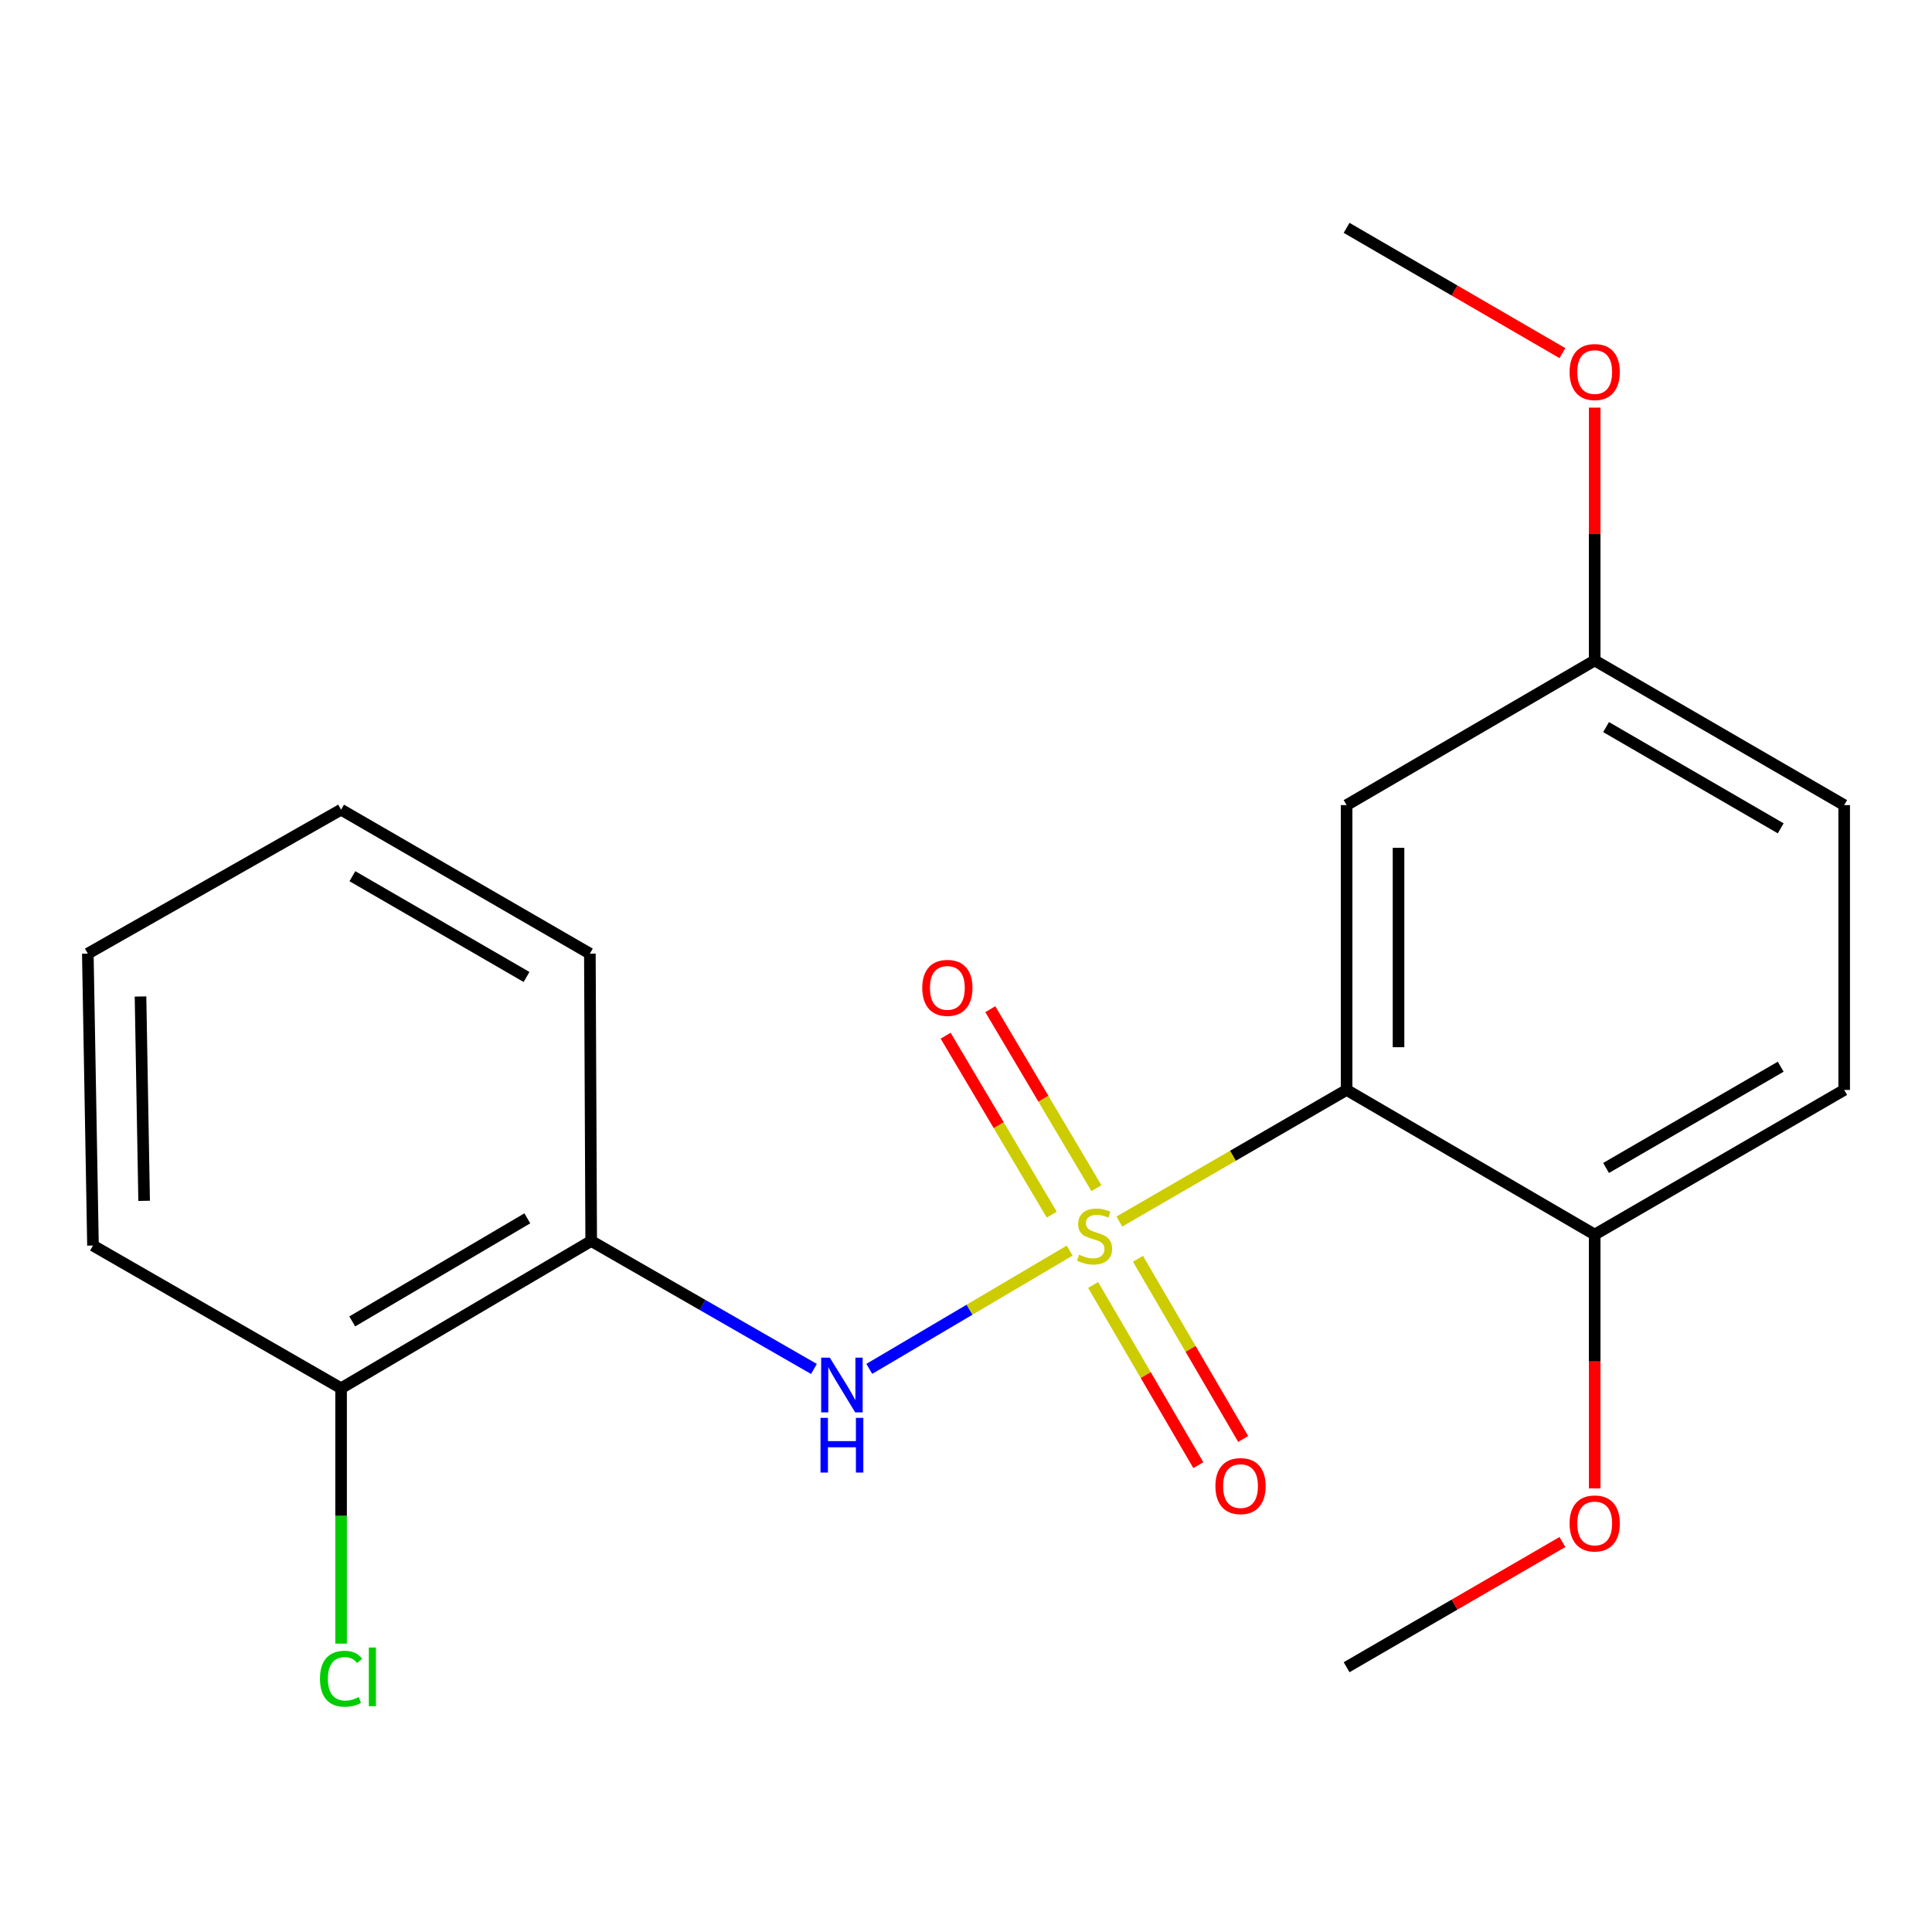 <?xml version='1.0' encoding='iso-8859-1'?>
<svg version='1.1' baseProfile='full'
              xmlns='http://www.w3.org/2000/svg'
                      xmlns:rdkit='http://www.rdkit.org/xml'
                      xmlns:xlink='http://www.w3.org/1999/xlink'
                  xml:space='preserve'
width='1000px' height='1000px' viewBox='0 0 1000 1000'>
<!-- END OF HEADER -->
<rect style='opacity:1.0;fill:#FFFFFF;stroke:none' width='1000' height='1000' x='0' y='0'> </rect>
<path class='bond-0' d='M 579.386,632.262 L 638.192,598.204' style='fill:none;fill-rule:evenodd;stroke:#CCCC00;stroke-width:6px;stroke-linecap:butt;stroke-linejoin:miter;stroke-opacity:1' />
<path class='bond-0' d='M 638.192,598.204 L 696.998,564.147' style='fill:none;fill-rule:evenodd;stroke:#000000;stroke-width:6px;stroke-linecap:butt;stroke-linejoin:miter;stroke-opacity:1' />
<path class='bond-1' d='M 553.661,647.303 L 501.8,677.915' style='fill:none;fill-rule:evenodd;stroke:#CCCC00;stroke-width:6px;stroke-linecap:butt;stroke-linejoin:miter;stroke-opacity:1' />
<path class='bond-1' d='M 501.8,677.915 L 449.94,708.527' style='fill:none;fill-rule:evenodd;stroke:#0000FF;stroke-width:6px;stroke-linecap:butt;stroke-linejoin:miter;stroke-opacity:1' />
<path class='bond-4' d='M 567.508,614.994 L 540.04,568.679' style='fill:none;fill-rule:evenodd;stroke:#CCCC00;stroke-width:6px;stroke-linecap:butt;stroke-linejoin:miter;stroke-opacity:1' />
<path class='bond-4' d='M 540.04,568.679 L 512.573,522.363' style='fill:none;fill-rule:evenodd;stroke:#FF0000;stroke-width:6px;stroke-linecap:butt;stroke-linejoin:miter;stroke-opacity:1' />
<path class='bond-4' d='M 544.39,628.704 L 516.922,582.389' style='fill:none;fill-rule:evenodd;stroke:#CCCC00;stroke-width:6px;stroke-linecap:butt;stroke-linejoin:miter;stroke-opacity:1' />
<path class='bond-4' d='M 516.922,582.389 L 489.455,536.073' style='fill:none;fill-rule:evenodd;stroke:#FF0000;stroke-width:6px;stroke-linecap:butt;stroke-linejoin:miter;stroke-opacity:1' />
<path class='bond-5' d='M 565.806,665.105 L 593.03,711.736' style='fill:none;fill-rule:evenodd;stroke:#CCCC00;stroke-width:6px;stroke-linecap:butt;stroke-linejoin:miter;stroke-opacity:1' />
<path class='bond-5' d='M 593.03,711.736 L 620.255,758.367' style='fill:none;fill-rule:evenodd;stroke:#FF0000;stroke-width:6px;stroke-linecap:butt;stroke-linejoin:miter;stroke-opacity:1' />
<path class='bond-5' d='M 589.017,651.554 L 616.242,698.185' style='fill:none;fill-rule:evenodd;stroke:#CCCC00;stroke-width:6px;stroke-linecap:butt;stroke-linejoin:miter;stroke-opacity:1' />
<path class='bond-5' d='M 616.242,698.185 L 643.466,744.816' style='fill:none;fill-rule:evenodd;stroke:#FF0000;stroke-width:6px;stroke-linecap:butt;stroke-linejoin:miter;stroke-opacity:1' />
<path class='bond-3' d='M 696.998,564.147 L 696.998,416.723' style='fill:none;fill-rule:evenodd;stroke:#000000;stroke-width:6px;stroke-linecap:butt;stroke-linejoin:miter;stroke-opacity:1' />
<path class='bond-3' d='M 723.876,542.034 L 723.876,438.837' style='fill:none;fill-rule:evenodd;stroke:#000000;stroke-width:6px;stroke-linecap:butt;stroke-linejoin:miter;stroke-opacity:1' />
<path class='bond-6' d='M 696.998,564.147 L 825.413,639.016' style='fill:none;fill-rule:evenodd;stroke:#000000;stroke-width:6px;stroke-linecap:butt;stroke-linejoin:miter;stroke-opacity:1' />
<path class='bond-2' d='M 421.296,708.567 L 363.65,675.449' style='fill:none;fill-rule:evenodd;stroke:#0000FF;stroke-width:6px;stroke-linecap:butt;stroke-linejoin:miter;stroke-opacity:1' />
<path class='bond-2' d='M 363.65,675.449 L 306.003,642.331' style='fill:none;fill-rule:evenodd;stroke:#000000;stroke-width:6px;stroke-linecap:butt;stroke-linejoin:miter;stroke-opacity:1' />
<path class='bond-7' d='M 306.003,642.331 L 176.543,718.559' style='fill:none;fill-rule:evenodd;stroke:#000000;stroke-width:6px;stroke-linecap:butt;stroke-linejoin:miter;stroke-opacity:1' />
<path class='bond-7' d='M 272.947,630.604 L 182.324,683.964' style='fill:none;fill-rule:evenodd;stroke:#000000;stroke-width:6px;stroke-linecap:butt;stroke-linejoin:miter;stroke-opacity:1' />
<path class='bond-14' d='M 306.003,642.331 L 305.316,493.593' style='fill:none;fill-rule:evenodd;stroke:#000000;stroke-width:6px;stroke-linecap:butt;stroke-linejoin:miter;stroke-opacity:1' />
<path class='bond-9' d='M 696.998,416.723 L 825.413,341.854' style='fill:none;fill-rule:evenodd;stroke:#000000;stroke-width:6px;stroke-linecap:butt;stroke-linejoin:miter;stroke-opacity:1' />
<path class='bond-8' d='M 825.413,639.016 L 954.545,564.147' style='fill:none;fill-rule:evenodd;stroke:#000000;stroke-width:6px;stroke-linecap:butt;stroke-linejoin:miter;stroke-opacity:1' />
<path class='bond-8' d='M 831.302,604.534 L 921.694,552.125' style='fill:none;fill-rule:evenodd;stroke:#000000;stroke-width:6px;stroke-linecap:butt;stroke-linejoin:miter;stroke-opacity:1' />
<path class='bond-12' d='M 825.413,639.016 L 825.413,704.708' style='fill:none;fill-rule:evenodd;stroke:#000000;stroke-width:6px;stroke-linecap:butt;stroke-linejoin:miter;stroke-opacity:1' />
<path class='bond-12' d='M 825.413,704.708 L 825.413,770.4' style='fill:none;fill-rule:evenodd;stroke:#FF0000;stroke-width:6px;stroke-linecap:butt;stroke-linejoin:miter;stroke-opacity:1' />
<path class='bond-10' d='M 176.543,718.559 L 176.543,784.652' style='fill:none;fill-rule:evenodd;stroke:#000000;stroke-width:6px;stroke-linecap:butt;stroke-linejoin:miter;stroke-opacity:1' />
<path class='bond-10' d='M 176.543,784.652 L 176.543,850.744' style='fill:none;fill-rule:evenodd;stroke:#00CC00;stroke-width:6px;stroke-linecap:butt;stroke-linejoin:miter;stroke-opacity:1' />
<path class='bond-15' d='M 176.543,718.559 L 48.127,644.69' style='fill:none;fill-rule:evenodd;stroke:#000000;stroke-width:6px;stroke-linecap:butt;stroke-linejoin:miter;stroke-opacity:1' />
<path class='bond-11' d='M 954.545,564.147 L 954.545,416.723' style='fill:none;fill-rule:evenodd;stroke:#000000;stroke-width:6px;stroke-linecap:butt;stroke-linejoin:miter;stroke-opacity:1' />
<path class='bond-13' d='M 825.413,341.854 L 825.413,276.419' style='fill:none;fill-rule:evenodd;stroke:#000000;stroke-width:6px;stroke-linecap:butt;stroke-linejoin:miter;stroke-opacity:1' />
<path class='bond-13' d='M 825.413,276.419 L 825.413,210.983' style='fill:none;fill-rule:evenodd;stroke:#FF0000;stroke-width:6px;stroke-linecap:butt;stroke-linejoin:miter;stroke-opacity:1' />
<path class='bond-20' d='M 825.413,341.854 L 954.545,416.723' style='fill:none;fill-rule:evenodd;stroke:#000000;stroke-width:6px;stroke-linecap:butt;stroke-linejoin:miter;stroke-opacity:1' />
<path class='bond-20' d='M 831.302,376.337 L 921.694,428.745' style='fill:none;fill-rule:evenodd;stroke:#000000;stroke-width:6px;stroke-linecap:butt;stroke-linejoin:miter;stroke-opacity:1' />
<path class='bond-16' d='M 808.702,798.15 L 752.85,830.551' style='fill:none;fill-rule:evenodd;stroke:#FF0000;stroke-width:6px;stroke-linecap:butt;stroke-linejoin:miter;stroke-opacity:1' />
<path class='bond-16' d='M 752.85,830.551 L 696.998,862.952' style='fill:none;fill-rule:evenodd;stroke:#000000;stroke-width:6px;stroke-linecap:butt;stroke-linejoin:miter;stroke-opacity:1' />
<path class='bond-17' d='M 808.701,182.786 L 752.85,150.36' style='fill:none;fill-rule:evenodd;stroke:#FF0000;stroke-width:6px;stroke-linecap:butt;stroke-linejoin:miter;stroke-opacity:1' />
<path class='bond-17' d='M 752.85,150.36 L 696.998,117.934' style='fill:none;fill-rule:evenodd;stroke:#000000;stroke-width:6px;stroke-linecap:butt;stroke-linejoin:miter;stroke-opacity:1' />
<path class='bond-18' d='M 305.316,493.593 L 176.543,419.083' style='fill:none;fill-rule:evenodd;stroke:#000000;stroke-width:6px;stroke-linecap:butt;stroke-linejoin:miter;stroke-opacity:1' />
<path class='bond-18' d='M 272.539,505.681 L 182.398,453.523' style='fill:none;fill-rule:evenodd;stroke:#000000;stroke-width:6px;stroke-linecap:butt;stroke-linejoin:miter;stroke-opacity:1' />
<path class='bond-21' d='M 48.127,644.69 L 45.455,493.593' style='fill:none;fill-rule:evenodd;stroke:#000000;stroke-width:6px;stroke-linecap:butt;stroke-linejoin:miter;stroke-opacity:1' />
<path class='bond-21' d='M 74.6,621.55 L 72.729,515.783' style='fill:none;fill-rule:evenodd;stroke:#000000;stroke-width:6px;stroke-linecap:butt;stroke-linejoin:miter;stroke-opacity:1' />
<path class='bond-19' d='M 176.543,419.083 L 45.455,493.593' style='fill:none;fill-rule:evenodd;stroke:#000000;stroke-width:6px;stroke-linecap:butt;stroke-linejoin:miter;stroke-opacity:1' />
<path  class='atom-0' d='M 558.537 649.423
Q 558.857 649.543, 560.177 650.103
Q 561.497 650.663, 562.937 651.023
Q 564.417 651.343, 565.857 651.343
Q 568.537 651.343, 570.097 650.063
Q 571.657 648.743, 571.657 646.463
Q 571.657 644.903, 570.857 643.943
Q 570.097 642.983, 568.897 642.463
Q 567.697 641.943, 565.697 641.343
Q 563.177 640.583, 561.657 639.863
Q 560.177 639.143, 559.097 637.623
Q 558.057 636.103, 558.057 633.543
Q 558.057 629.983, 560.457 627.783
Q 562.897 625.583, 567.697 625.583
Q 570.977 625.583, 574.697 627.143
L 573.777 630.223
Q 570.377 628.823, 567.817 628.823
Q 565.057 628.823, 563.537 629.983
Q 562.017 631.103, 562.057 633.063
Q 562.057 634.583, 562.817 635.503
Q 563.617 636.423, 564.737 636.943
Q 565.897 637.463, 567.817 638.063
Q 570.377 638.863, 571.897 639.663
Q 573.417 640.463, 574.497 642.103
Q 575.617 643.703, 575.617 646.463
Q 575.617 650.383, 572.977 652.503
Q 570.377 654.583, 566.017 654.583
Q 563.497 654.583, 561.577 654.023
Q 559.697 653.503, 557.457 652.583
L 558.537 649.423
' fill='#CCCC00'/>
<path  class='atom-2' d='M 429.517 702.727
L 438.797 717.727
Q 439.717 719.207, 441.197 721.887
Q 442.677 724.567, 442.757 724.727
L 442.757 702.727
L 446.517 702.727
L 446.517 731.047
L 442.637 731.047
L 432.677 714.647
Q 431.517 712.727, 430.277 710.527
Q 429.077 708.327, 428.717 707.647
L 428.717 731.047
L 425.037 731.047
L 425.037 702.727
L 429.517 702.727
' fill='#0000FF'/>
<path  class='atom-2' d='M 424.697 733.879
L 428.537 733.879
L 428.537 745.919
L 443.017 745.919
L 443.017 733.879
L 446.857 733.879
L 446.857 762.199
L 443.017 762.199
L 443.017 749.119
L 428.537 749.119
L 428.537 762.199
L 424.697 762.199
L 424.697 733.879
' fill='#0000FF'/>
<path  class='atom-5' d='M 477.354 511.323
Q 477.354 504.523, 480.714 500.723
Q 484.074 496.923, 490.354 496.923
Q 496.634 496.923, 499.994 500.723
Q 503.354 504.523, 503.354 511.323
Q 503.354 518.203, 499.954 522.123
Q 496.554 526.003, 490.354 526.003
Q 484.114 526.003, 480.714 522.123
Q 477.354 518.243, 477.354 511.323
M 490.354 522.803
Q 494.674 522.803, 496.994 519.923
Q 499.354 517.003, 499.354 511.323
Q 499.354 505.763, 496.994 502.963
Q 494.674 500.123, 490.354 500.123
Q 486.034 500.123, 483.674 502.923
Q 481.354 505.723, 481.354 511.323
Q 481.354 517.043, 483.674 519.923
Q 486.034 522.803, 490.354 522.803
' fill='#FF0000'/>
<path  class='atom-6' d='M 629.093 769.199
Q 629.093 762.399, 632.453 758.599
Q 635.813 754.799, 642.093 754.799
Q 648.373 754.799, 651.733 758.599
Q 655.093 762.399, 655.093 769.199
Q 655.093 776.079, 651.693 779.999
Q 648.293 783.879, 642.093 783.879
Q 635.853 783.879, 632.453 779.999
Q 629.093 776.119, 629.093 769.199
M 642.093 780.679
Q 646.413 780.679, 648.733 777.799
Q 651.093 774.879, 651.093 769.199
Q 651.093 763.639, 648.733 760.839
Q 646.413 757.999, 642.093 757.999
Q 637.773 757.999, 635.413 760.799
Q 633.093 763.599, 633.093 769.199
Q 633.093 774.919, 635.413 777.799
Q 637.773 780.679, 642.093 780.679
' fill='#FF0000'/>
<path  class='atom-11' d='M 165.623 868.919
Q 165.623 861.879, 168.903 858.199
Q 172.223 854.479, 178.503 854.479
Q 184.343 854.479, 187.463 858.599
L 184.823 860.759
Q 182.543 857.759, 178.503 857.759
Q 174.223 857.759, 171.943 860.639
Q 169.703 863.479, 169.703 868.919
Q 169.703 874.519, 172.023 877.399
Q 174.383 880.279, 178.943 880.279
Q 182.063 880.279, 185.703 878.399
L 186.823 881.399
Q 185.343 882.359, 183.103 882.919
Q 180.863 883.479, 178.383 883.479
Q 172.223 883.479, 168.903 879.719
Q 165.623 875.959, 165.623 868.919
' fill='#00CC00'/>
<path  class='atom-11' d='M 190.903 852.759
L 194.583 852.759
L 194.583 883.119
L 190.903 883.119
L 190.903 852.759
' fill='#00CC00'/>
<path  class='atom-13' d='M 812.413 788.536
Q 812.413 781.736, 815.773 777.936
Q 819.133 774.136, 825.413 774.136
Q 831.693 774.136, 835.053 777.936
Q 838.413 781.736, 838.413 788.536
Q 838.413 795.416, 835.013 799.336
Q 831.613 803.216, 825.413 803.216
Q 819.173 803.216, 815.773 799.336
Q 812.413 795.456, 812.413 788.536
M 825.413 800.016
Q 829.733 800.016, 832.053 797.136
Q 834.413 794.216, 834.413 788.536
Q 834.413 782.976, 832.053 780.176
Q 829.733 777.336, 825.413 777.336
Q 821.093 777.336, 818.733 780.136
Q 816.413 782.936, 816.413 788.536
Q 816.413 794.256, 818.733 797.136
Q 821.093 800.016, 825.413 800.016
' fill='#FF0000'/>
<path  class='atom-14' d='M 812.413 192.569
Q 812.413 185.769, 815.773 181.969
Q 819.133 178.169, 825.413 178.169
Q 831.693 178.169, 835.053 181.969
Q 838.413 185.769, 838.413 192.569
Q 838.413 199.449, 835.013 203.369
Q 831.613 207.249, 825.413 207.249
Q 819.173 207.249, 815.773 203.369
Q 812.413 199.489, 812.413 192.569
M 825.413 204.049
Q 829.733 204.049, 832.053 201.169
Q 834.413 198.249, 834.413 192.569
Q 834.413 187.009, 832.053 184.209
Q 829.733 181.369, 825.413 181.369
Q 821.093 181.369, 818.733 184.169
Q 816.413 186.969, 816.413 192.569
Q 816.413 198.289, 818.733 201.169
Q 821.093 204.049, 825.413 204.049
' fill='#FF0000'/>
</svg>
